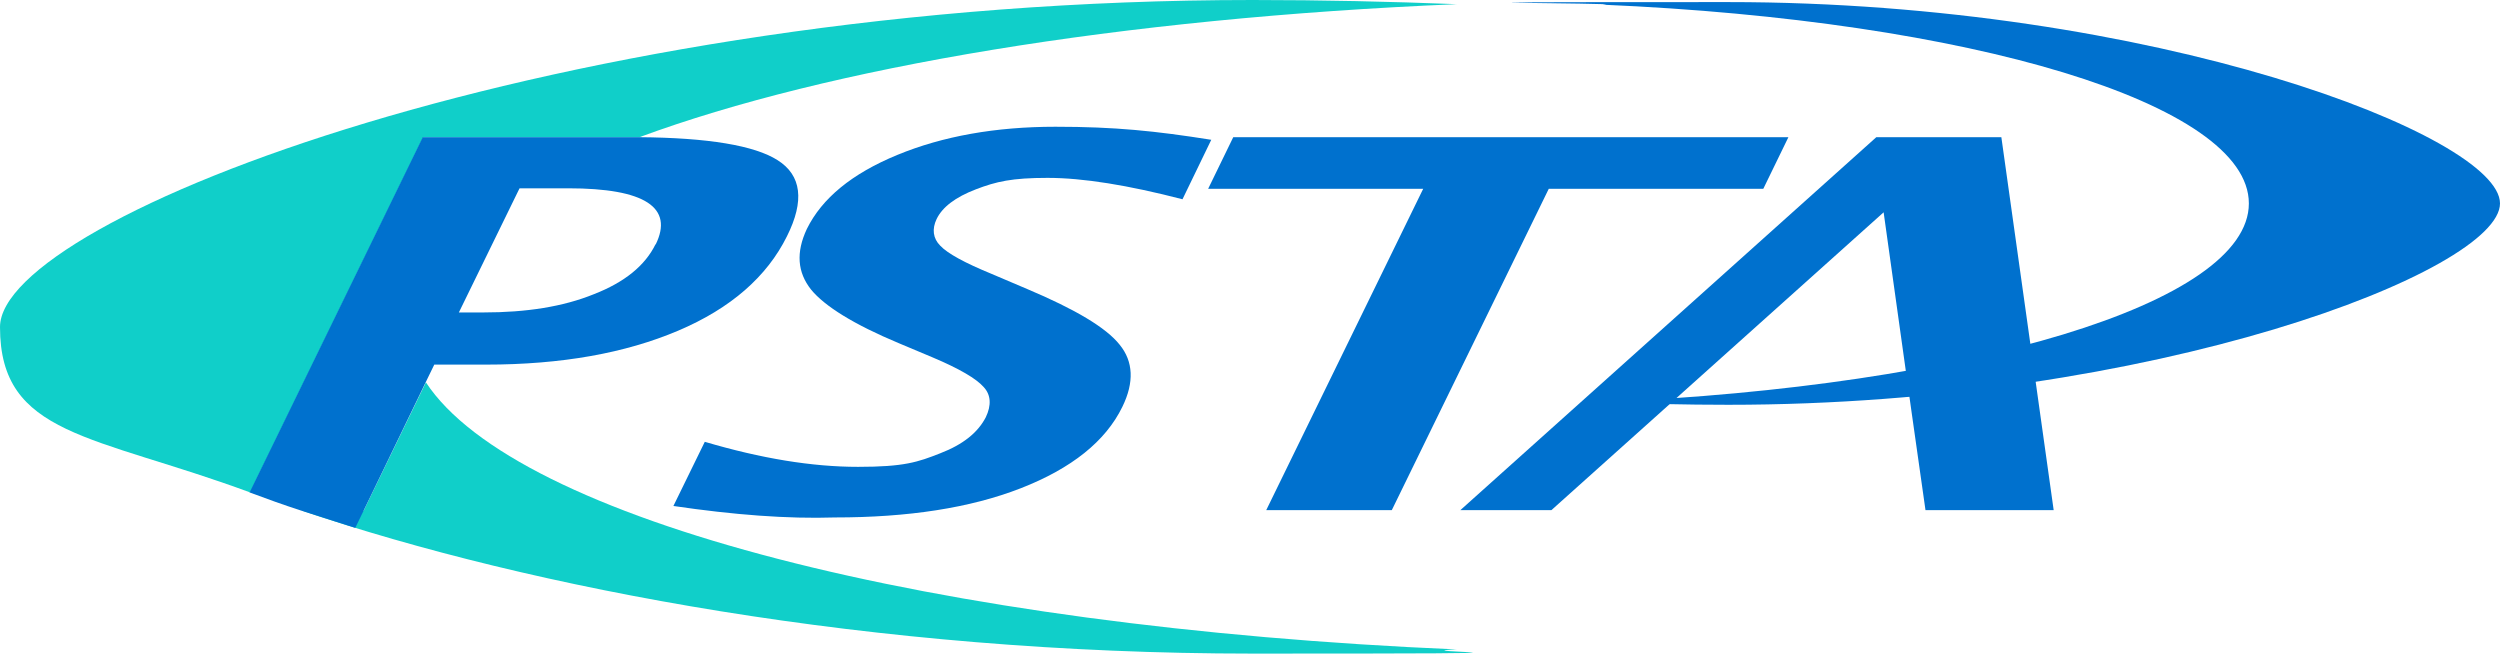 <svg width="153" height="40" viewBox="0 0 153 40" fill="none" xmlns="http://www.w3.org/2000/svg">
<path d="M38.714 8.396H39.131C50.722 4.118 68.559 1.117 89.149 0.255C85.082 0.096 80.919 0 76.66 0C34.327 0 0 13.344 0 20.016C0 26.688 5.7 26.592 15.306 30.136L25.906 8.396H38.714Z" fill="#10CFC9"/>
<path d="M26.066 23.4L22.255 31.253H18.477C32.534 36.01 53.38 40 76.66 40C99.94 40 85.082 39.904 89.149 39.745C56.999 38.372 31.573 31.796 26.066 23.4Z" fill="#10CFC9"/>
<path d="M40.123 14.94C39.483 16.249 38.234 17.27 36.345 18.005C34.456 18.771 32.214 19.122 29.588 19.122H28.083L31.702 11.716L31.798 11.524H34.776C39.483 11.524 41.244 12.706 40.123 14.972M47.584 9.8C46.175 8.907 43.358 8.428 39.099 8.396H25.874L15.274 30.136C16.299 30.519 17.356 30.902 18.445 31.253L21.743 32.306L26.034 23.432L26.578 22.314H29.748C34.359 22.314 38.266 21.612 41.5 20.239C44.734 18.867 46.944 16.919 48.161 14.461C49.249 12.29 49.057 10.726 47.584 9.8Z" fill="#0071CE"/>
<path d="M41.212 30.966L43.133 27.039C46.592 28.061 49.698 28.571 52.516 28.571C55.334 28.571 56.166 28.284 57.543 27.741C58.952 27.199 59.849 26.465 60.329 25.539C60.681 24.805 60.649 24.166 60.201 23.687C59.753 23.176 58.728 22.57 57.063 21.867L55.013 21.006C52.26 19.856 50.466 18.739 49.634 17.718C48.801 16.664 48.705 15.451 49.378 14.014C50.306 12.131 52.132 10.63 54.917 9.481C57.703 8.332 60.937 7.757 64.588 7.757C68.238 7.757 70.704 8.013 74.13 8.555L72.369 12.195C69.039 11.333 66.285 10.886 64.108 10.886C61.93 10.886 60.969 11.109 59.721 11.588C58.472 12.067 57.671 12.674 57.319 13.408C57.031 14.014 57.095 14.589 57.543 15.036C57.991 15.515 59.048 16.089 60.681 16.76L62.859 17.686C65.805 18.931 67.694 20.048 68.527 21.101C69.359 22.123 69.423 23.4 68.687 24.9C67.662 27.007 65.581 28.667 62.474 29.88C59.368 31.093 55.558 31.668 51.107 31.668C48.193 31.764 44.895 31.508 41.212 30.966Z" fill="#0071CE"/>
<path d="M77.493 31.221L87.099 11.556H73.938L75.475 8.396H109.45L107.913 11.556H94.784L85.178 31.221H77.493Z" fill="#0071CE"/>
<path d="M89.373 31.221L114.83 8.396H122.483L125.685 31.221H117.84L116.975 25.124L115.278 12.993L94.945 31.221H89.373Z" fill="#0071CE"/>
<path d="M137.63 12.45C137.63 18.579 120.498 23.655 98.083 24.613C100.58 24.709 103.142 24.773 105.768 24.773C131.866 24.773 153 16.568 153 12.45C153 8.332 131.834 0.128 105.768 0.128C79.702 0.128 100.58 0.192 98.083 0.287C120.498 1.245 137.63 6.321 137.63 12.45Z" fill="#0071CE"/>
</svg>
